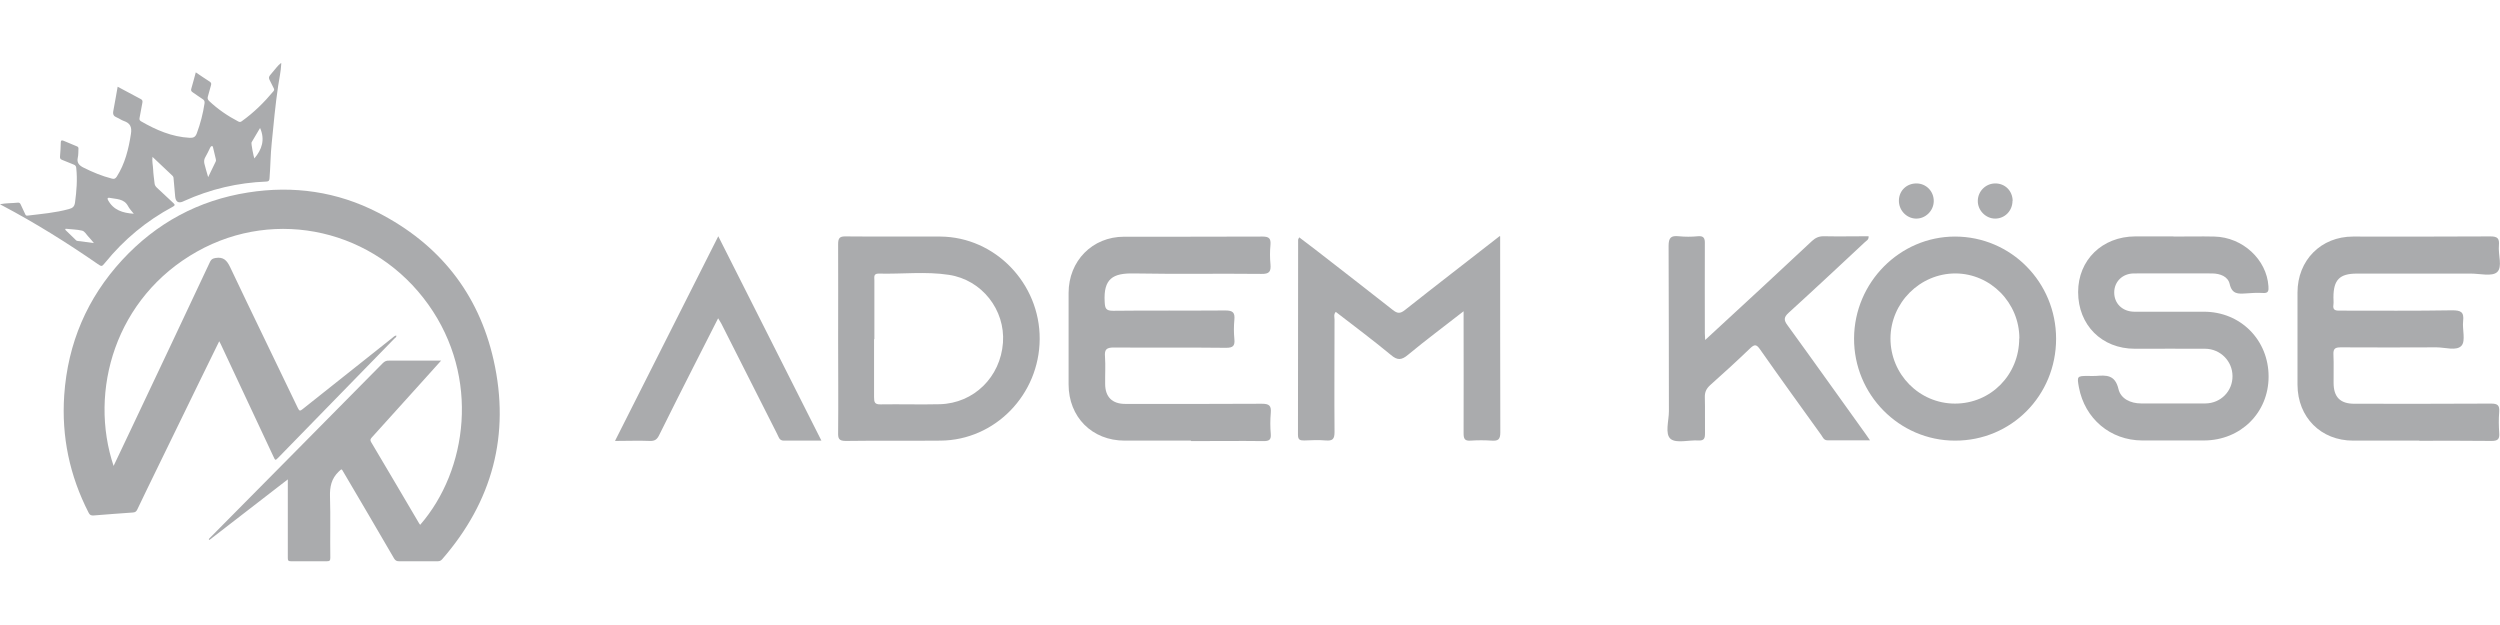 <?xml version="1.0" encoding="UTF-8"?>
<svg id="katman_1" xmlns="http://www.w3.org/2000/svg" version="1.1" viewBox="0 0 160 40">
  <!-- Generator: Adobe Illustrator 29.5.1, SVG Export Plug-In . SVG Version: 2.1.0 Build 141)  -->
  <defs>
    <style>
      .st0 {
        fill: #aaabad;
      }
    </style>
  </defs>
  <g>
    <path class="st0" d="M154.83,28.2c-1.41,0-2.82,0-4.23,0-2.06,0-3.55-1.49-3.56-3.57,0-1.97,0-3.94,0-5.91,0-2.07,1.51-3.58,3.55-3.58,2.93,0,5.87.01,8.8-.01.45,0,.58.13.54.57-.06.59.25,1.39-.12,1.72-.33.29-1.1.09-1.67.09-2.43,0-4.87,0-7.3,0-1.11,0-1.5.4-1.5,1.53,0,.15.02.3,0,.45-.07.41.19.39.47.39,2.38,0,4.75.02,7.13-.02.55,0,.77.1.7.69-.06.53.17,1.26-.1,1.57-.31.36-1.05.11-1.6.11-2.04.01-4.09.01-6.13,0-.36,0-.49.08-.47.47.03.6,0,1.2.01,1.8,0,.92.43,1.34,1.33,1.34,2.92,0,5.83.01,8.75-.01.42,0,.55.11.52.53-.04.45-.03.9,0,1.35.03.38-.08.51-.48.51-1.54-.02-3.08-.01-4.62-.01h0Z"/>
    <path class="st0" d="M76.21,28.2c-1.41,0-2.82,0-4.23,0-2.09,0-3.59-1.51-3.59-3.6,0-1.95,0-3.9,0-5.85,0-2.05,1.52-3.6,3.55-3.6,2.95,0,5.91,0,8.86-.01.43,0,.54.13.51.53-.04.41-.04.83,0,1.24.04.47-.07.63-.58.62-2.73-.03-5.46.02-8.19-.03-1.3-.02-1.93.32-1.84,1.83.02.41.08.56.54.56,2.4-.03,4.79,0,7.19-.02.48,0,.61.14.57.59-.04.41-.04.83,0,1.24.04.43-.08.56-.53.56-2.4-.03-4.79,0-7.19-.02-.48,0-.6.14-.56.59.04.58,0,1.16.01,1.74,0,.83.45,1.28,1.28,1.28,2.92,0,5.83.01,8.75-.01.47,0,.61.12.57.59-.04.45-.04.9,0,1.35.03.39-.13.45-.47.45-1.54-.02-3.08,0-4.62,0h0Z"/>
    <path class="st0" d="M139.1,15.14c.87,0,1.75-.02,2.62,0,1.81.04,3.35,1.47,3.46,3.18.02.29,0,.46-.36.43-.37-.02-.74,0-1.11.03-.47.03-.86.05-1.01-.6-.11-.49-.61-.67-1.11-.68-1.67,0-3.34-.01-5.01,0-.74,0-1.26.52-1.27,1.2-.01.72.52,1.24,1.28,1.25,1.49,0,2.97,0,4.46,0,2.35,0,4.14,1.81,4.14,4.15,0,2.31-1.78,4.08-4.13,4.09-1.32,0-2.64,0-3.96,0-2.04-.01-3.67-1.39-4.05-3.4-.13-.71-.12-.73.58-.73.17,0,.34.01.5,0,.66-.05,1.23-.09,1.45.83.14.63.78.93,1.45.93,1.37,0,2.75.01,4.12,0,.98-.01,1.74-.79,1.73-1.75,0-.95-.77-1.74-1.74-1.75-1.5-.01-3.01,0-4.51,0-2.12,0-3.63-1.52-3.63-3.63,0-2.05,1.54-3.55,3.65-3.56.82,0,1.63,0,2.45,0h0Z"/>
    <path class="st0" d="M53.64,21.71c0-2.03.01-4.05,0-6.08,0-.38.09-.51.48-.5,2.02.02,4.05,0,6.07.01,3.5.03,6.37,3,6.35,6.56-.02,3.55-2.85,6.47-6.34,6.5-2.02.02-4.05-.01-6.07.02-.45,0-.5-.16-.49-.54.02-1.99,0-3.98,0-5.96h0ZM55.94,21.7c0,1.24,0,2.48,0,3.72,0,.32.04.47.42.46,1.26-.02,2.53.02,3.79-.01,2.18-.06,3.88-1.74,4.04-3.94.15-2.09-1.34-4.02-3.46-4.34-1.49-.23-3-.04-4.5-.08-.34,0-.27.23-.27.43,0,1.26,0,2.51,0,3.77Z"/>
    <path class="st0" d="M96.01,15.13v.55c0,4,0,7.99.01,11.99,0,.46-.14.56-.56.53-.44-.03-.89-.03-1.34,0-.39.03-.45-.13-.45-.48.01-2.46,0-4.92,0-7.37v-.43c-1.24.97-2.43,1.85-3.56,2.79-.42.35-.68.36-1.1,0-1.15-.95-2.34-1.84-3.52-2.75-.15.16-.08.34-.08.49,0,2.4-.02,4.8,0,7.2,0,.46-.13.57-.55.54-.46-.04-.93-.02-1.39,0-.26,0-.4-.03-.4-.36.01-4.16,0-8.33.01-12.49,0-.03.03-.06.07-.15.34.26.68.51,1,.76,1.66,1.29,3.33,2.58,4.98,3.88.3.24.48.26.8,0,1.97-1.56,3.96-3.09,6.05-4.72h0Z"/>
    <path class="st0" d="M109.13,21.76c1.28-1.18,2.46-2.27,3.65-3.37,1.07-.99,2.13-1.98,3.19-2.97.22-.2.43-.3.74-.3.96.02,1.92,0,2.88,0,.02.23-.14.28-.24.38-1.62,1.51-3.24,3.03-4.88,4.52-.32.29-.31.48-.06.81,1.68,2.31,3.33,4.64,5,6.96.07.1.14.21.27.39-.96,0-1.84,0-2.72,0-.24,0-.3-.2-.4-.34-1.31-1.82-2.62-3.63-3.91-5.47-.23-.33-.35-.36-.65-.07-.83.8-1.69,1.58-2.55,2.35-.24.22-.35.44-.34.77.02.77,0,1.54.01,2.31,0,.32-.05.48-.42.46-.61-.04-1.41.2-1.78-.1-.38-.32-.11-1.16-.11-1.77-.01-3.53,0-7.05-.02-10.58,0-.54.16-.67.65-.62.4.04.82.04,1.22,0,.39-.04.46.14.45.48-.01,1.91,0,3.83,0,5.74,0,.09.01.19.02.41h0Z"/>
    <path class="st0" d="M125.12,28.2c-3.57,0-6.48-2.95-6.46-6.55.02-3.58,2.93-6.51,6.46-6.51,3.58,0,6.47,2.92,6.47,6.54,0,3.64-2.87,6.53-6.47,6.52h0ZM129.24,21.66c0-2.28-1.84-4.15-4.09-4.16-2.27,0-4.15,1.87-4.16,4.16,0,2.3,1.85,4.17,4.13,4.17,2.29,0,4.11-1.84,4.11-4.17h0Z"/>
    <path class="st0" d="M39.37,28.2c2.2-4.37,4.37-8.67,6.6-13.08,2.22,4.39,4.39,8.7,6.6,13.08-.84,0-1.63,0-2.41,0-.3,0-.33-.26-.43-.44-1.19-2.35-2.37-4.7-3.56-7.04-.05-.1-.11-.18-.21-.35-.54,1.06-1.05,2.07-1.56,3.07-.74,1.47-1.49,2.93-2.21,4.4-.13.27-.27.39-.59.38-.72-.03-1.44,0-2.23,0h0Z"/>
    <path class="st0" d="M123.76,12.88c-.01.62-.54,1.13-1.15,1.11-.61-.02-1.1-.55-1.08-1.18.02-.62.5-1.07,1.12-1.07.63,0,1.12.51,1.11,1.14h0Z"/>
    <path class="st0" d="M128.8,12.85c0,.64-.49,1.14-1.11,1.14-.61,0-1.13-.54-1.11-1.15.01-.6.5-1.09,1.1-1.1.64-.01,1.12.47,1.13,1.11Z"/>
  </g>
  <g>
    <path class="st0" d="M7.26,29.84c.39-.82.76-1.6,1.13-2.38,1.69-3.57,3.38-7.14,5.06-10.72.08-.16.18-.2.35-.23.5-.08.72.15.93.59,1.43,3.02,2.9,6.02,4.34,9.03.09.19.15.17.29.06,1.91-1.52,3.82-3.04,5.73-4.55.08-.06.15-.15.27-.17.03.11-.06.14-.1.18-1.58,1.62-3.16,3.24-4.74,4.86-.9.92-1.8,1.85-2.7,2.77-.2.2-.2.2-.32-.06-1.12-2.4-2.25-4.79-3.37-7.19-.03-.06-.06-.11-.1-.19-.4.82-.8,1.62-1.19,2.43-.96,1.97-1.92,3.94-2.88,5.91-.39.81-.79,1.61-1.17,2.42-.06.13-.13.19-.28.2-.84.06-1.68.12-2.52.19-.16.01-.25-.03-.32-.18-1.21-2.36-1.74-4.86-1.56-7.52.23-3.33,1.47-6.22,3.71-8.65,2.19-2.37,4.88-3.82,8.05-4.32,2.91-.46,5.71-.06,8.33,1.29,3.88,1.99,6.42,5.13,7.39,9.43,1.08,4.79-.08,9.06-3.29,12.75-.08.09-.16.13-.28.13-.83,0-1.66,0-2.49,0-.15,0-.23-.05-.31-.18-1.07-1.85-2.16-3.69-3.24-5.53-.13-.23-.11-.2-.3-.03-.47.45-.58.97-.56,1.61.04,1.3,0,2.61.02,3.91,0,.18-.05.22-.22.22-.77,0-1.53,0-2.3,0-.17,0-.2-.05-.2-.21,0-1.57,0-3.14,0-4.72v-.31c-1.69,1.31-3.36,2.59-5.02,3.88-.01-.02-.03-.04-.04-.06,3.71-3.75,7.42-7.49,11.13-11.25.12-.12.23-.18.41-.17,1.02,0,2.03,0,3.05,0h.28c-.44.49-.85.94-1.25,1.39-1.05,1.17-2.11,2.33-3.16,3.5-.08.09-.16.16-.07.32,1.03,1.73,2.05,3.47,3.07,5.2.02.03.04.06.07.1,3.04-3.5,3.84-9.44.53-14.09-3.41-4.79-9.74-6.25-14.81-3.4-5.22,2.93-6.96,8.92-5.33,13.75h0Z"/>
    <path class="st0" d="M18,4.08c-.02.48-.13.95-.2,1.43-.18,1.21-.29,2.43-.41,3.64-.08.75-.08,1.51-.14,2.26-.01.15-.05.2-.2.21-1.83.07-3.58.48-5.26,1.24-.02,0-.04.02-.06.03-.31.14-.49.03-.52-.32-.04-.38-.07-.75-.1-1.13,0-.08-.02-.15-.09-.21-.41-.39-.82-.77-1.26-1.19-.04.29.03.54.04.79.01.3.06.6.09.89.01.12.06.21.16.3.36.32.69.66,1.05.98.13.12.08.16-.04.23-1.68.9-3.12,2.09-4.33,3.58-.22.27-.22.26-.5.07-1.95-1.35-3.97-2.61-6.07-3.72-.05-.02-.09-.05-.16-.09.4-.08.77-.06,1.14-.1.11-.01.15.04.19.13.09.2.19.4.28.6.03.08.07.11.15.1.89-.11,1.78-.18,2.65-.42.23-.06.35-.15.39-.41.1-.74.16-1.47.08-2.22-.01-.12-.06-.18-.17-.22-.25-.09-.49-.21-.74-.3-.1-.04-.14-.09-.13-.21.03-.3.04-.6.05-.9,0-.14.06-.16.18-.11.29.12.58.24.86.36.08.03.1.09.09.17-.01.18,0,.37-.04.54-.08.34.09.51.37.65.58.29,1.18.54,1.81.7.14.04.22.01.31-.12.53-.83.76-1.77.91-2.74.07-.45-.05-.69-.46-.83-.15-.05-.29-.16-.44-.22-.2-.08-.27-.19-.23-.41.1-.51.18-1.02.28-1.56.52.28,1,.54,1.48.79.15.08.11.19.09.3-.05.29-.1.57-.16.86-.02.1-.04.19.08.26.97.56,1.98,1,3.12,1.06.24.01.37-.05.46-.3.23-.62.39-1.25.49-1.9.02-.14-.02-.22-.14-.29-.21-.13-.4-.28-.6-.41-.11-.07-.15-.13-.1-.27.1-.33.18-.66.28-1.02.31.21.6.41.9.6.1.07.1.14.07.24-.07.24-.13.48-.2.72-.03.11,0,.19.08.27.56.53,1.19.96,1.88,1.32.08.04.14.03.21-.02.77-.55,1.43-1.2,2.03-1.92.05-.06.06-.12.02-.19-.06-.11-.11-.22-.17-.34-.19-.36-.19-.36.07-.66.19-.21.34-.45.57-.62h0ZM13.33,11.32c.17-.36.32-.66.47-.97.03-.06.03-.12.01-.18-.06-.24-.11-.47-.17-.71-.01-.05-.01-.1-.07-.11-.06,0-.09.04-.12.1-.1.2-.19.41-.31.61-.08.13-.09.27-.06.41.06.27.15.53.24.86ZM8.57,13.69c-.14-.18-.28-.32-.37-.49-.26-.5-.76-.45-1.2-.54-.1-.02-.15.03-.09.14.35.65.94.83,1.65.88ZM6.02,15.57c-.14-.17-.24-.3-.35-.41-.14-.14-.24-.36-.42-.4-.34-.08-.7-.08-1.05-.12,0,.02-.02.04-.03.06.21.2.41.4.62.6.05.05.09.11.17.12.34.05.67.09,1.07.14h0ZM16.65,8.18c-.18.31-.37.62-.55.93-.04.08.14.96.18,1.03.48-.57.7-1.2.36-1.96h0Z"/>
    <path class="st0" d="M18,4.1s0-.01,0-.02c0,0,0,0,.01,0,0,0-.01.01-.02.02h0s0,0,0,0Z"/>
  </g>
</svg>